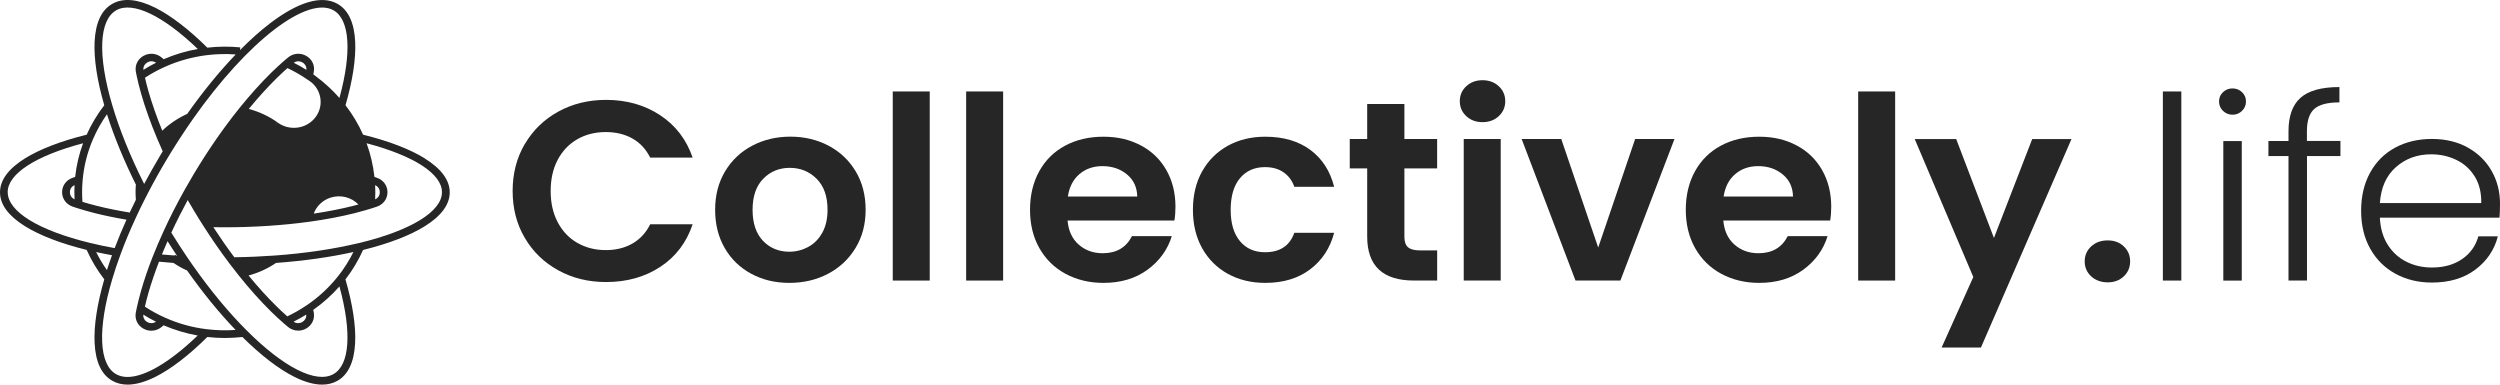 <?xml version="1.0" encoding="utf-8"?>
<svg xmlns="http://www.w3.org/2000/svg" fill="none" height="100%" overflow="visible" preserveAspectRatio="none" style="display: block;" viewBox="0 0 130 20" width="100%">
<g id="Vector">
<path d="M27.294 7.486C27.72 6.764 28.3 6.203 29.037 5.8C29.773 5.397 30.598 5.194 31.515 5.194C32.586 5.194 33.525 5.46 34.328 5.991C35.135 6.522 35.695 7.258 36.018 8.197H33.809C33.59 7.754 33.279 7.421 32.882 7.2C32.485 6.978 32.023 6.867 31.503 6.867C30.945 6.867 30.449 6.992 30.014 7.244C29.578 7.496 29.241 7.854 28.998 8.313C28.755 8.775 28.635 9.315 28.635 9.935C28.635 10.554 28.755 11.083 28.998 11.549C29.241 12.015 29.578 12.374 30.014 12.625C30.449 12.877 30.945 13.005 31.503 13.005C32.025 13.005 32.485 12.893 32.882 12.667C33.279 12.441 33.59 12.106 33.809 11.663H36.018C35.698 12.611 35.137 13.35 34.336 13.876C33.534 14.403 32.593 14.666 31.515 14.666C30.601 14.666 29.773 14.466 29.037 14.06C28.3 13.657 27.718 13.098 27.294 12.378C26.868 11.661 26.657 10.845 26.657 9.932C26.657 9.019 26.868 8.204 27.294 7.479V7.486Z" fill="#262626"/>
<path d="M39.067 14.237C38.482 13.923 38.02 13.478 37.688 12.902C37.353 12.327 37.187 11.663 37.187 10.908C37.187 10.153 37.358 9.492 37.702 8.914C38.046 8.339 38.513 7.894 39.11 7.579C39.704 7.265 40.368 7.106 41.1 7.106C41.832 7.106 42.496 7.265 43.09 7.579C43.685 7.894 44.154 8.339 44.498 8.914C44.842 9.49 45.013 10.156 45.013 10.908C45.013 11.661 44.837 12.325 44.484 12.902C44.132 13.478 43.656 13.923 43.057 14.237C42.457 14.552 41.786 14.71 41.045 14.71C40.304 14.71 39.654 14.552 39.069 14.237H39.067ZM42.024 12.842C42.33 12.679 42.575 12.432 42.758 12.103C42.941 11.775 43.032 11.376 43.032 10.908C43.032 10.209 42.842 9.671 42.462 9.294C42.082 8.916 41.617 8.728 41.069 8.728C40.52 8.728 40.06 8.916 39.69 9.294C39.319 9.671 39.134 10.209 39.134 10.908C39.134 11.607 39.315 12.145 39.675 12.523C40.036 12.9 40.491 13.089 41.042 13.089C41.389 13.089 41.716 13.007 42.024 12.844V12.842Z" fill="#262626"/>
<path d="M48.346 4.756V14.589H46.423V4.756H48.346Z" fill="#262626"/>
<path d="M52.163 4.756V14.589H50.24V4.756H52.163Z" fill="#262626"/>
<path d="M61.072 11.467H55.513C55.558 11.998 55.751 12.415 56.09 12.716C56.429 13.016 56.846 13.168 57.339 13.168C58.054 13.168 58.562 12.872 58.862 12.278H60.934C60.715 12.986 60.294 13.568 59.671 14.025C59.048 14.481 58.285 14.71 57.378 14.71C56.646 14.71 55.989 14.551 55.407 14.237C54.824 13.922 54.372 13.477 54.047 12.902C53.722 12.327 53.561 11.663 53.561 10.908C53.561 10.153 53.722 9.478 54.042 8.902C54.362 8.327 54.81 7.884 55.387 7.574C55.965 7.265 56.627 7.109 57.378 7.109C58.128 7.109 58.747 7.26 59.32 7.56C59.892 7.861 60.335 8.29 60.65 8.844C60.966 9.398 61.124 10.032 61.124 10.752C61.124 11.017 61.105 11.257 61.069 11.469L61.072 11.467ZM59.137 10.218C59.127 9.741 58.949 9.356 58.602 9.07C58.254 8.781 57.83 8.639 57.327 8.639C56.851 8.639 56.451 8.779 56.126 9.058C55.801 9.338 55.602 9.725 55.529 10.221H59.139L59.137 10.218Z" fill="#262626"/>
<path d="M62.513 8.909C62.833 8.338 63.278 7.896 63.844 7.581C64.412 7.267 65.061 7.109 65.793 7.109C66.736 7.109 67.516 7.337 68.135 7.793C68.753 8.25 69.167 8.891 69.376 9.713H67.304C67.194 9.394 67.008 9.144 66.748 8.963C66.489 8.781 66.166 8.69 65.781 8.69C65.232 8.69 64.797 8.884 64.477 9.268C64.157 9.652 63.995 10.2 63.995 10.91C63.995 11.621 64.157 12.152 64.477 12.539C64.797 12.923 65.232 13.116 65.781 13.116C66.558 13.116 67.066 12.781 67.304 12.105H69.376C69.167 12.902 68.748 13.536 68.127 14.006C67.504 14.477 66.727 14.71 65.793 14.71C65.061 14.71 64.412 14.551 63.844 14.237C63.276 13.922 62.833 13.48 62.513 12.909C62.193 12.338 62.032 11.672 62.032 10.908C62.032 10.144 62.193 9.48 62.513 8.907V8.909Z" fill="#262626"/>
<path d="M73.029 8.755V12.317C73.029 12.566 73.092 12.746 73.215 12.855C73.337 12.965 73.547 13.021 73.84 13.021H74.733V14.588H73.525C71.906 14.588 71.094 13.827 71.094 12.303V8.755H70.187V7.227H71.094V5.408H73.029V7.227H74.731V8.755H73.029Z" fill="#262626"/>
<path d="M76.247 6.04C76.023 5.832 75.91 5.571 75.91 5.262C75.91 4.952 76.02 4.693 76.247 4.484C76.47 4.276 76.752 4.171 77.091 4.171C77.431 4.171 77.712 4.276 77.936 4.484C78.16 4.691 78.273 4.952 78.273 5.262C78.273 5.571 78.16 5.83 77.936 6.04C77.712 6.247 77.431 6.352 77.091 6.352C76.752 6.352 76.47 6.247 76.247 6.04ZM78.037 7.228V14.589H76.114V7.228H78.037Z" fill="#262626"/>
<path d="M83.105 12.877L85.028 7.227H87.073L84.26 14.589H81.926L79.125 7.227H81.185L83.108 12.877H83.105Z" fill="#262626"/>
<path d="M95.171 11.467H89.612C89.658 11.998 89.85 12.415 90.19 12.716C90.529 13.016 90.945 13.168 91.439 13.168C92.153 13.168 92.661 12.872 92.962 12.278H95.034C94.815 12.986 94.394 13.568 93.771 14.025C93.147 14.481 92.385 14.71 91.477 14.71C90.746 14.71 90.089 14.551 89.506 14.237C88.924 13.922 88.472 13.477 88.147 12.902C87.822 12.327 87.661 11.663 87.661 10.908C87.661 10.153 87.822 9.478 88.142 8.902C88.462 8.327 88.909 7.884 89.487 7.574C90.065 7.265 90.726 7.109 91.477 7.109C92.228 7.109 92.847 7.26 93.419 7.56C93.992 7.861 94.435 8.29 94.75 8.844C95.065 9.398 95.224 10.032 95.224 10.752C95.224 11.017 95.205 11.257 95.169 11.469L95.171 11.467ZM93.236 10.218C93.227 9.741 93.049 9.356 92.702 9.07C92.353 8.781 91.93 8.639 91.427 8.639C90.95 8.639 90.551 8.779 90.226 9.058C89.901 9.338 89.701 9.725 89.629 10.221H93.239L93.236 10.218Z" fill="#262626"/>
<path d="M98.548 4.756V14.589H96.625V4.756H98.548Z" fill="#262626"/>
<path d="M107.719 7.227L103.009 18.071H100.964L102.612 14.405L99.565 7.23H101.722L103.685 12.373L105.675 7.23H107.721L107.719 7.227Z" fill="#262626"/>
<path d="M108.741 14.37C108.517 14.162 108.404 13.901 108.404 13.592C108.404 13.282 108.515 13.023 108.741 12.813C108.965 12.606 109.251 12.501 109.6 12.501C109.949 12.501 110.219 12.606 110.438 12.813C110.657 13.021 110.767 13.282 110.767 13.592C110.767 13.901 110.657 14.16 110.438 14.37C110.219 14.577 109.94 14.682 109.6 14.682C109.261 14.682 108.967 14.577 108.741 14.37Z" fill="#262626"/>
<path d="M113.429 4.756V14.589H112.469V4.756H113.429Z" fill="#262626"/>
<path d="M115.597 5.767C115.46 5.634 115.39 5.471 115.39 5.275C115.39 5.08 115.46 4.919 115.597 4.791C115.734 4.663 115.9 4.598 116.091 4.598C116.281 4.598 116.447 4.663 116.584 4.791C116.721 4.919 116.791 5.082 116.791 5.275C116.791 5.469 116.721 5.634 116.584 5.767C116.447 5.9 116.281 5.965 116.091 5.965C115.9 5.965 115.734 5.897 115.597 5.767ZM116.572 7.335V14.591H115.612V7.335H116.572Z" fill="#262626"/>
<path d="M121.705 8.117H119.963V14.588H119.002V8.117H117.958V7.332H119.002V6.827C119.002 6.039 119.209 5.457 119.626 5.087C120.042 4.714 120.718 4.527 121.65 4.527V5.324C121.026 5.324 120.591 5.441 120.338 5.669C120.085 5.9 119.96 6.284 119.96 6.824V7.33H121.703V8.115L121.705 8.117Z" fill="#262626"/>
<path d="M129.971 11.32H123.753C123.779 11.87 123.916 12.338 124.164 12.73C124.412 13.119 124.737 13.415 125.139 13.613C125.541 13.813 125.981 13.911 126.458 13.911C127.081 13.911 127.603 13.764 128.029 13.473C128.455 13.179 128.737 12.786 128.874 12.289H129.889C129.706 12.998 129.314 13.575 128.715 14.023C128.116 14.47 127.362 14.693 126.458 14.693C125.753 14.693 125.122 14.54 124.564 14.235C124.005 13.929 123.567 13.496 123.252 12.932C122.937 12.371 122.778 11.712 122.778 10.959C122.778 10.207 122.935 9.545 123.245 8.979C123.555 8.413 123.991 7.977 124.549 7.677C125.108 7.376 125.743 7.225 126.458 7.225C127.172 7.225 127.796 7.376 128.332 7.677C128.867 7.977 129.28 8.383 129.567 8.893C129.856 9.403 130 9.967 130 10.586C130 10.906 129.99 11.148 129.974 11.318L129.971 11.32ZM128.688 9.182C128.455 8.802 128.137 8.513 127.736 8.318C127.334 8.122 126.893 8.024 126.417 8.024C125.702 8.024 125.093 8.245 124.59 8.688C124.087 9.131 123.808 9.755 123.753 10.561H129.025C129.035 10.02 128.922 9.559 128.688 9.179V9.182Z" fill="#262626"/>
<path d="M22.087 8.234C21.321 7.759 20.214 7.332 18.881 7.004C18.64 6.461 18.332 5.949 17.967 5.473C18.337 4.192 18.513 3.051 18.47 2.17C18.422 1.175 18.109 0.511 17.541 0.195C16.725 -0.262 15.514 0.092 14.039 1.215C13.536 1.599 13.012 2.068 12.48 2.606L12.494 2.464C11.931 2.408 11.349 2.412 10.781 2.478C9.821 1.525 8.887 0.81 8.079 0.404C7.164 -0.052 6.413 -0.122 5.848 0.195C5.28 0.511 4.969 1.175 4.919 2.17C4.876 3.051 5.049 4.19 5.422 5.473C5.056 5.949 4.748 6.461 4.507 7.004C3.174 7.332 2.067 7.759 1.302 8.234C0.438 8.772 0 9.366 0 9.999C0 10.633 0.438 11.227 1.302 11.765C2.067 12.241 3.174 12.667 4.507 12.995C4.748 13.538 5.056 14.05 5.422 14.526C5.051 15.807 4.876 16.948 4.919 17.829C4.967 18.824 5.28 19.488 5.848 19.804C6.079 19.935 6.343 20 6.635 20C7.056 20 7.539 19.865 8.079 19.597C8.887 19.194 9.821 18.477 10.781 17.524C11.082 17.559 11.39 17.575 11.693 17.575C11.996 17.575 12.304 17.556 12.605 17.524C13.565 18.477 14.499 19.192 15.308 19.597C15.847 19.867 16.33 20 16.751 20C17.043 20 17.307 19.935 17.538 19.807C18.106 19.49 18.417 18.826 18.467 17.831C18.511 16.951 18.337 15.812 17.964 14.528C18.33 14.055 18.636 13.54 18.879 12.998C20.212 12.669 21.319 12.243 22.084 11.768C22.948 11.229 23.386 10.635 23.386 10.002C23.386 9.368 22.948 8.774 22.084 8.236L22.087 8.234ZM15.931 3.631C15.719 3.498 15.498 3.374 15.274 3.263C15.433 3.151 15.608 3.179 15.724 3.242C15.839 3.307 15.95 3.442 15.931 3.628V3.631ZM14.947 3.54C15.298 3.705 15.637 3.899 15.957 4.118C15.962 4.12 15.967 4.122 15.969 4.127C15.984 4.136 15.996 4.145 16.01 4.152C16.07 4.194 16.133 4.239 16.203 4.29C16.504 4.546 16.674 4.914 16.674 5.301C16.674 6.044 16.051 6.647 15.284 6.647C14.968 6.647 14.67 6.547 14.422 6.359L14.302 6.508L14.417 6.354C13.965 6.037 13.467 5.806 12.937 5.664C13.426 5.068 13.917 4.528 14.393 4.059C14.583 3.873 14.771 3.698 14.951 3.537L14.947 3.54ZM17.18 10.279C17.707 10.109 18.27 10.253 18.638 10.633C18.544 10.659 18.448 10.684 18.354 10.708C17.729 10.866 17.043 10.999 16.314 11.108C16.455 10.722 16.773 10.412 17.182 10.279H17.18ZM19.507 9.629C19.685 9.706 19.75 9.867 19.75 9.997C19.75 10.128 19.685 10.288 19.507 10.365C19.514 10.242 19.517 10.118 19.517 9.997C19.517 9.876 19.514 9.75 19.507 9.629ZM12.254 2.834C11.409 3.715 10.552 4.765 9.734 5.923C9.258 6.14 8.815 6.435 8.437 6.794C8.148 6.084 7.91 5.403 7.727 4.77C7.655 4.518 7.592 4.274 7.539 4.041C7.862 3.829 8.204 3.642 8.56 3.482C9.248 3.172 9.977 2.967 10.73 2.871C11.233 2.808 11.748 2.794 12.254 2.832V2.834ZM7.665 3.242C7.78 3.176 7.956 3.151 8.115 3.263C7.891 3.374 7.669 3.498 7.458 3.631C7.438 3.442 7.549 3.309 7.665 3.244V3.242ZM6.047 0.532C6.902 0.055 8.471 0.807 10.285 2.547C9.674 2.655 9.08 2.832 8.512 3.079C8.478 3.048 8.442 3.02 8.403 2.988C8.136 2.766 7.766 2.734 7.462 2.904C7.157 3.074 7.003 3.4 7.065 3.735C7.08 3.817 7.099 3.903 7.118 3.996C7.178 4.274 7.253 4.569 7.34 4.875C7.549 5.608 7.831 6.398 8.18 7.225C8.266 7.432 8.362 7.649 8.461 7.868C8.413 7.95 8.362 8.029 8.314 8.113C8.028 8.595 7.754 9.082 7.496 9.564C7.491 9.552 7.484 9.541 7.479 9.531C6.765 8.103 6.211 6.734 5.836 5.462C5.07 2.878 5.15 1.038 6.047 0.535V0.532ZM5.564 5.946C5.932 7.104 6.437 8.334 7.07 9.608H7.065C7.053 9.734 7.049 9.864 7.049 9.995C7.049 10.125 7.056 10.258 7.065 10.389C6.955 10.61 6.849 10.834 6.745 11.052C6.134 10.952 5.559 10.836 5.032 10.703C4.772 10.638 4.524 10.568 4.288 10.496C4.276 10.328 4.269 10.158 4.269 9.993C4.269 9.778 4.279 9.566 4.298 9.361C4.363 8.63 4.543 7.915 4.835 7.239C5.03 6.785 5.273 6.352 5.561 5.944L5.564 5.946ZM3.877 10.363C3.699 10.286 3.634 10.125 3.634 9.995C3.634 9.864 3.699 9.704 3.877 9.627C3.87 9.748 3.867 9.871 3.867 9.995C3.867 10.118 3.87 10.239 3.877 10.363ZM0.399 9.995C0.399 9.04 1.855 8.099 4.32 7.449C4.11 8.015 3.973 8.602 3.908 9.2C3.86 9.217 3.814 9.231 3.773 9.247C3.441 9.361 3.229 9.655 3.229 9.995C3.229 10.335 3.444 10.629 3.773 10.743C3.853 10.771 3.942 10.799 4.033 10.829C4.315 10.917 4.616 11.004 4.931 11.083C5.439 11.211 5.992 11.325 6.577 11.423C6.351 11.924 6.146 12.42 5.963 12.902C5.523 12.823 5.097 12.732 4.7 12.636C2.009 11.987 0.402 10.999 0.402 9.995H0.399ZM5.561 14.046C5.35 13.748 5.162 13.433 5.001 13.107C5.268 13.165 5.542 13.221 5.824 13.272C5.73 13.533 5.641 13.792 5.561 14.043V14.046ZM6.632 19.602C6.411 19.602 6.214 19.555 6.043 19.46C5.145 18.959 5.066 17.116 5.831 14.535C5.958 14.102 6.11 13.65 6.281 13.191C6.502 12.595 6.76 11.975 7.049 11.353C7.178 11.069 7.318 10.78 7.462 10.493C7.53 10.361 7.6 10.223 7.669 10.086C7.975 9.494 8.307 8.895 8.661 8.306C8.726 8.196 8.791 8.087 8.858 7.98C9.236 7.365 9.631 6.761 10.033 6.188C11.426 4.206 12.937 2.55 14.285 1.522C15.599 0.521 16.684 0.169 17.336 0.532C18.191 1.01 18.304 2.704 17.651 5.094C17.293 4.686 16.891 4.316 16.453 3.989C16.402 3.947 16.347 3.906 16.292 3.868C16.301 3.822 16.309 3.78 16.318 3.735C16.381 3.4 16.227 3.074 15.921 2.904C15.616 2.734 15.247 2.766 14.98 2.988C14.908 3.048 14.841 3.104 14.773 3.162C14.557 3.351 14.328 3.561 14.097 3.787C13.546 4.33 12.98 4.961 12.415 5.664C11.585 6.701 10.791 7.852 10.057 9.084C9.898 9.352 9.739 9.627 9.583 9.904C9.185 10.617 8.82 11.334 8.5 12.036C8.3 12.471 8.115 12.907 7.946 13.333C7.701 13.955 7.496 14.556 7.335 15.12C7.251 15.42 7.176 15.714 7.114 15.998C7.094 16.089 7.077 16.175 7.061 16.259C6.998 16.594 7.152 16.92 7.458 17.09C7.588 17.163 7.73 17.198 7.869 17.198C8.059 17.198 8.245 17.132 8.399 17.007C8.435 16.976 8.471 16.946 8.507 16.916C9.075 17.16 9.669 17.337 10.28 17.447C8.827 18.842 7.53 19.602 6.632 19.602ZM9.169 13.293C9.147 13.277 9.125 13.263 9.106 13.247L9.075 13.286C8.858 13.27 8.639 13.252 8.42 13.233C8.514 13.005 8.61 12.772 8.714 12.541C8.873 12.797 9.036 13.049 9.202 13.298C9.19 13.298 9.181 13.298 9.171 13.298L9.169 13.293ZM7.453 16.361C7.665 16.494 7.884 16.618 8.11 16.729C7.951 16.841 7.775 16.813 7.66 16.75C7.544 16.685 7.434 16.55 7.453 16.364V16.361ZM10.726 17.116C9.972 17.023 9.243 16.818 8.555 16.506C8.201 16.347 7.86 16.159 7.535 15.947C7.588 15.711 7.65 15.467 7.722 15.22C7.867 14.712 8.052 14.169 8.269 13.608C8.519 13.631 8.772 13.655 9.024 13.673C9.246 13.825 9.484 13.957 9.729 14.067C10.552 15.232 11.397 16.268 12.249 17.156C11.744 17.193 11.229 17.179 10.728 17.116H10.726ZM17.331 19.457C16.434 19.958 14.747 19.105 12.819 17.174C11.878 16.233 10.94 15.099 10.03 13.804C9.924 13.655 9.835 13.524 9.751 13.401C9.465 12.979 9.181 12.541 8.909 12.098C9.166 11.539 9.453 10.971 9.761 10.402C9.857 10.57 9.956 10.738 10.054 10.903C10.218 11.176 10.384 11.448 10.555 11.714C10.993 12.403 11.452 13.065 11.919 13.685C12.081 13.899 12.246 14.113 12.417 14.325C12.978 15.029 13.544 15.658 14.095 16.201C14.323 16.427 14.552 16.636 14.771 16.827C14.838 16.886 14.908 16.944 14.978 17.002C15.132 17.128 15.317 17.193 15.507 17.193C15.647 17.193 15.789 17.158 15.919 17.084C16.224 16.913 16.378 16.587 16.316 16.252C16.306 16.208 16.299 16.161 16.289 16.114C16.792 15.76 17.25 15.35 17.651 14.894C18.301 17.284 18.191 18.977 17.336 19.455L17.331 19.457ZM15.948 15.874C15.628 16.091 15.288 16.285 14.939 16.452C14.757 16.291 14.571 16.117 14.381 15.93C13.902 15.46 13.414 14.922 12.925 14.325C13.435 14.19 13.914 13.971 14.352 13.673C15.806 13.566 17.158 13.375 18.378 13.105C18.157 13.547 17.892 13.969 17.582 14.36C17.12 14.943 16.571 15.453 15.95 15.874H15.948ZM15.717 16.748C15.601 16.813 15.425 16.839 15.267 16.727C15.49 16.615 15.709 16.492 15.924 16.359C15.945 16.548 15.832 16.68 15.717 16.746V16.748ZM18.679 12.634C17.365 12.951 15.88 13.172 14.266 13.289C13.589 13.338 12.889 13.368 12.184 13.377C11.813 12.881 11.448 12.357 11.094 11.814C11.291 11.816 11.489 11.819 11.688 11.819C13.197 11.819 14.72 11.719 16.092 11.53C16.937 11.414 17.731 11.262 18.448 11.083C18.64 11.034 18.835 10.98 19.028 10.924C19.134 10.894 19.242 10.861 19.346 10.829C19.442 10.799 19.526 10.771 19.605 10.743C19.938 10.629 20.149 10.335 20.149 9.995C20.149 9.655 19.935 9.361 19.605 9.247C19.565 9.233 19.519 9.217 19.471 9.2C19.406 8.602 19.269 8.015 19.062 7.449C21.526 8.099 22.982 9.04 22.982 9.995C22.982 10.996 21.374 11.984 18.684 12.636L18.679 12.634Z" fill="#262626"/>
</g>
</svg>